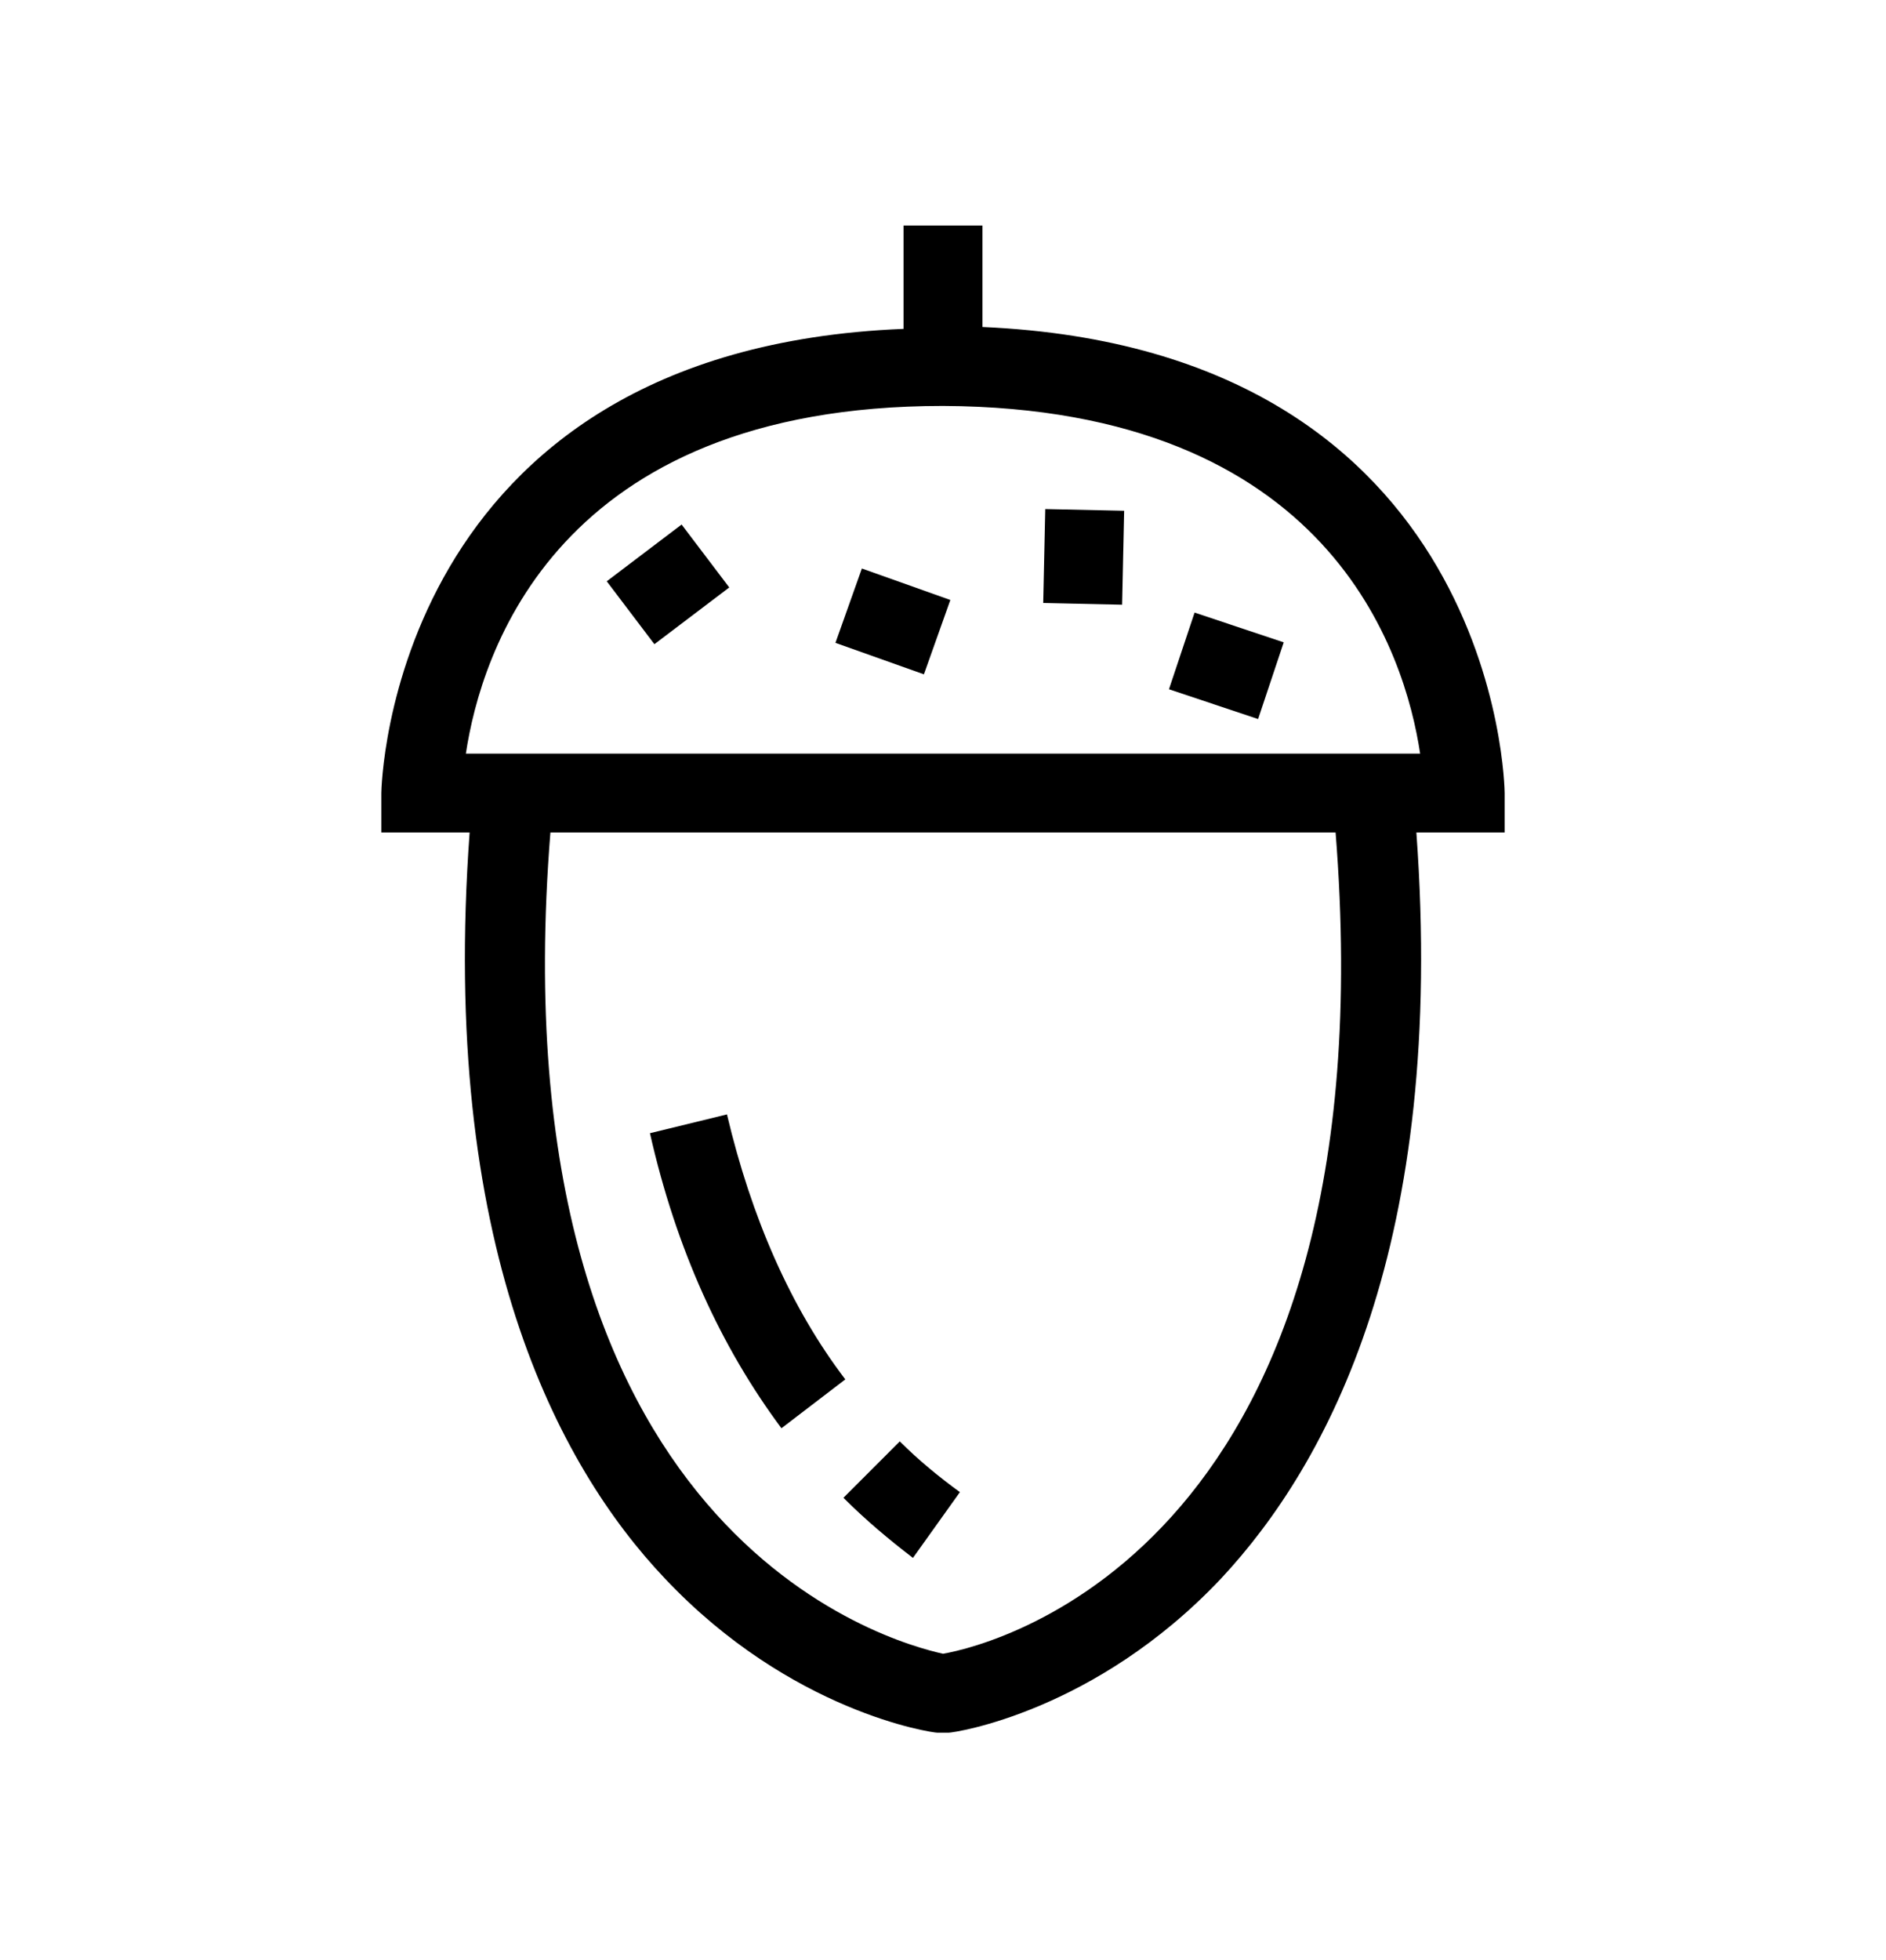 <?xml version="1.0" encoding="UTF-8"?> <svg xmlns="http://www.w3.org/2000/svg" xmlns:xlink="http://www.w3.org/1999/xlink" version="1.1" id="Capa_1" x="0px" y="0px" viewBox="0 0 100.4 104.3" style="enable-background:new 0 0 100.4 104.3;" xml:space="preserve"> <g id="XMLID_123_"> <path id="XMLID_130_" d="M48.1,12v5.5C20.7,18.6,20.3,42,20.3,42.2v2.1H25C23.4,66.2,29.7,78,35.4,84c6.7,7.1,14.2,8.2,14.5,8.2 l0.3,0l0.3,0c0.3,0,7.8-1.1,14.5-8.2c5.7-6.1,12-17.8,10.4-39.7h4.7v-2.1c0-0.2-0.3-23.6-27.8-24.8V12H48.1z M50.2,88 c-2.7-0.6-23.9-6.2-20.9-43.7h41.8C74.1,82.1,53.1,87.5,50.2,88z M75.6,40.1H24.8c0.8-5.3,4.8-18.5,25.4-18.5 C70.8,21.7,74.8,34.8,75.6,40.1z"></path> <path id="XMLID_129_" d="M48.6,82.9l2.5-3.5c-1.1-0.8-2.2-1.7-3.2-2.7l-3,3C46.1,80.9,47.3,81.9,48.6,82.9z"></path> <path id="XMLID_128_" d="M41.6,76l3.4-2.6c-2.9-3.8-5-8.6-6.3-14.1l-4.1,1C36,66.5,38.4,71.7,41.6,76z"></path> <rect id="XMLID_127_" x="63.1" y="33" transform="matrix(0.317 -0.949 0.949 0.317 10.91 86.098)" width="4.3" height="5"></rect> <rect id="XMLID_126_" x="55.2" y="27.5" transform="matrix(2.169922e-02 -1 1 2.169922e-02 26.837 86.691)" width="5" height="4.2"></rect> <rect id="XMLID_125_" x="45.4" y="30.5" transform="matrix(0.335 -0.942 0.942 0.335 0.534 66.757)" width="4.2" height="5"></rect> <rect id="XMLID_124_" x="33.1" y="29" transform="matrix(0.797 -0.604 0.604 0.797 -11.597 27.811)" width="5" height="4.2"></rect> </g> </svg> 